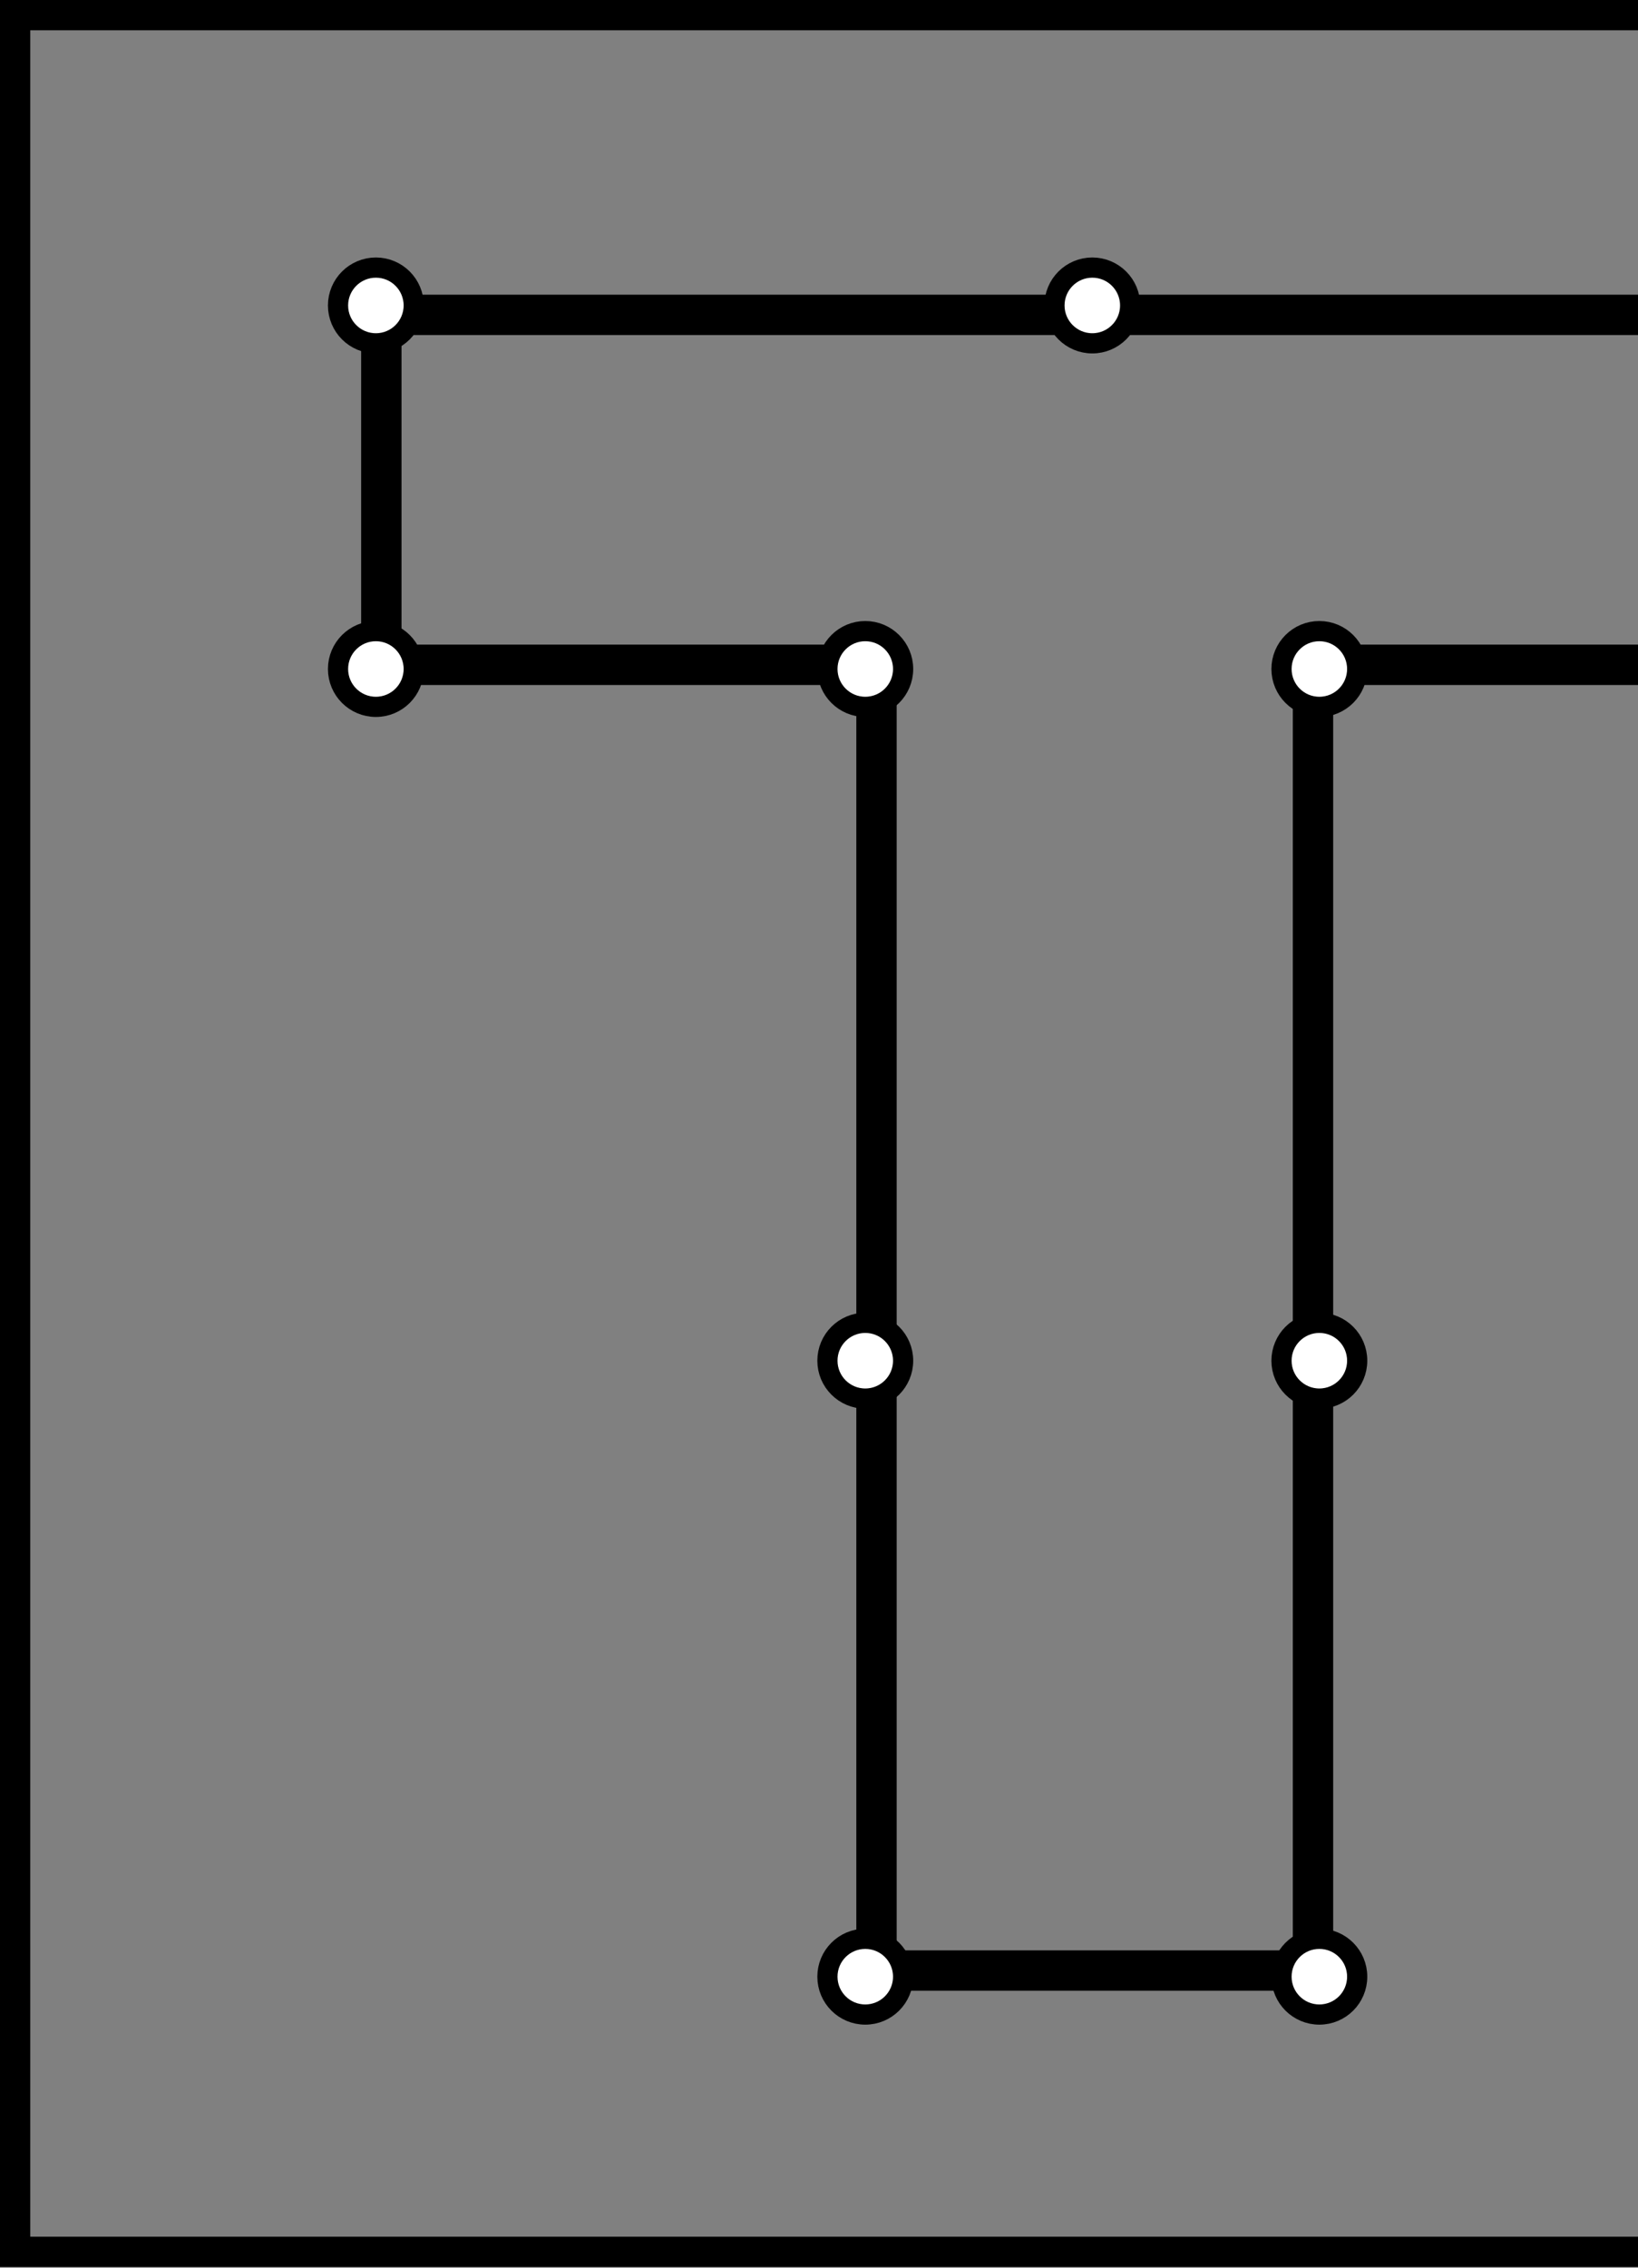 <svg xmlns="http://www.w3.org/2000/svg" width="193" height="267" viewBox="0 0 193 267" fill="none"><rect x="0" y="0" width="193" height="267" fill="#808080" stroke="none"/><style>    .scale{    animation: scaling 5s infinite ease-in-out;    animation-delay: 0s;    }    .scale1{    animation-delay: 1s;    }    .scale2{    animation-delay: 2s;    }    .scale3{    animation-delay: 3s;    }    .scale4{    animation-delay: 4s;    }    .scale5{    animation-delay: 5s;    }    @keyframes scaling {    0% {    transform: scale(1);    }    50% {    transform: scale(.95);    }    100%{    transform: scale(1);    }    }  </style><path class="scale scale4" d="M103.275 232.014H100.897V234.392H103.275V232.014ZM103.275 78.274H105.652V75.896H103.275V78.274ZM44.931 78.274H42.553V80.652H44.931V78.274ZM44.931 37.074V34.696H42.553V37.074H44.931ZM213.049 37.074H215.427V34.696H213.049V37.074ZM213.049 78.274V80.652H215.427V78.274H213.049ZM154.706 78.274V75.896H152.328V78.274H154.706ZM154.706 232.014V234.392H157.083V232.014H154.706ZM105.652 232.014V78.274H100.897V232.014H105.652ZM103.275 75.896H44.931V80.652H103.275V75.896ZM47.309 78.274V37.074H42.553V78.274H47.309ZM44.931 39.452H213.049V34.696H44.931V39.452ZM210.671 37.074V78.274H215.427V37.074H210.671ZM213.049 75.896H154.706V80.652H213.049V75.896ZM152.328 78.274V232.014H157.083V78.274H152.328ZM154.706 229.636H103.275V234.392H154.706V229.636Z" fill="black"></path><rect class="scale scale3" x="1.783" y="1.783" width="254.433" height="263.35" stroke="black" stroke-width="3.567"></rect><circle class="scale scale4" cx="44.288" cy="35.965" r="4.459" fill="white" stroke="black" stroke-width="2.378"></circle><circle class="scale scale4" cx="128.703" cy="35.965" r="4.459" fill="white" stroke="black" stroke-width="2.378"></circle><circle class="scale scale4" cx="155.454" cy="78.767" r="4.459" fill="white" stroke="black" stroke-width="2.378"></circle><circle class="scale scale4" cx="155.454" cy="160.21" r="4.459" fill="white" stroke="black" stroke-width="2.378"></circle><circle class="scale scale4" cx="101.952" cy="78.767" r="4.459" fill="white" stroke="black" stroke-width="2.378"></circle><circle class="scale scale4" cx="101.952" cy="160.21" r="4.459" fill="white" stroke="black" stroke-width="2.378"></circle><circle class="scale scale4" cx="101.952" cy="232.735" r="4.459" fill="white" stroke="black" stroke-width="2.378"></circle><circle class="scale scale4" cx="155.454" cy="232.735" r="4.459" fill="white" stroke="black" stroke-width="2.378"></circle><circle class="scale scale4" cx="44.288" cy="78.767" r="4.459" fill="white" stroke="black" stroke-width="2.378"></circle></svg>